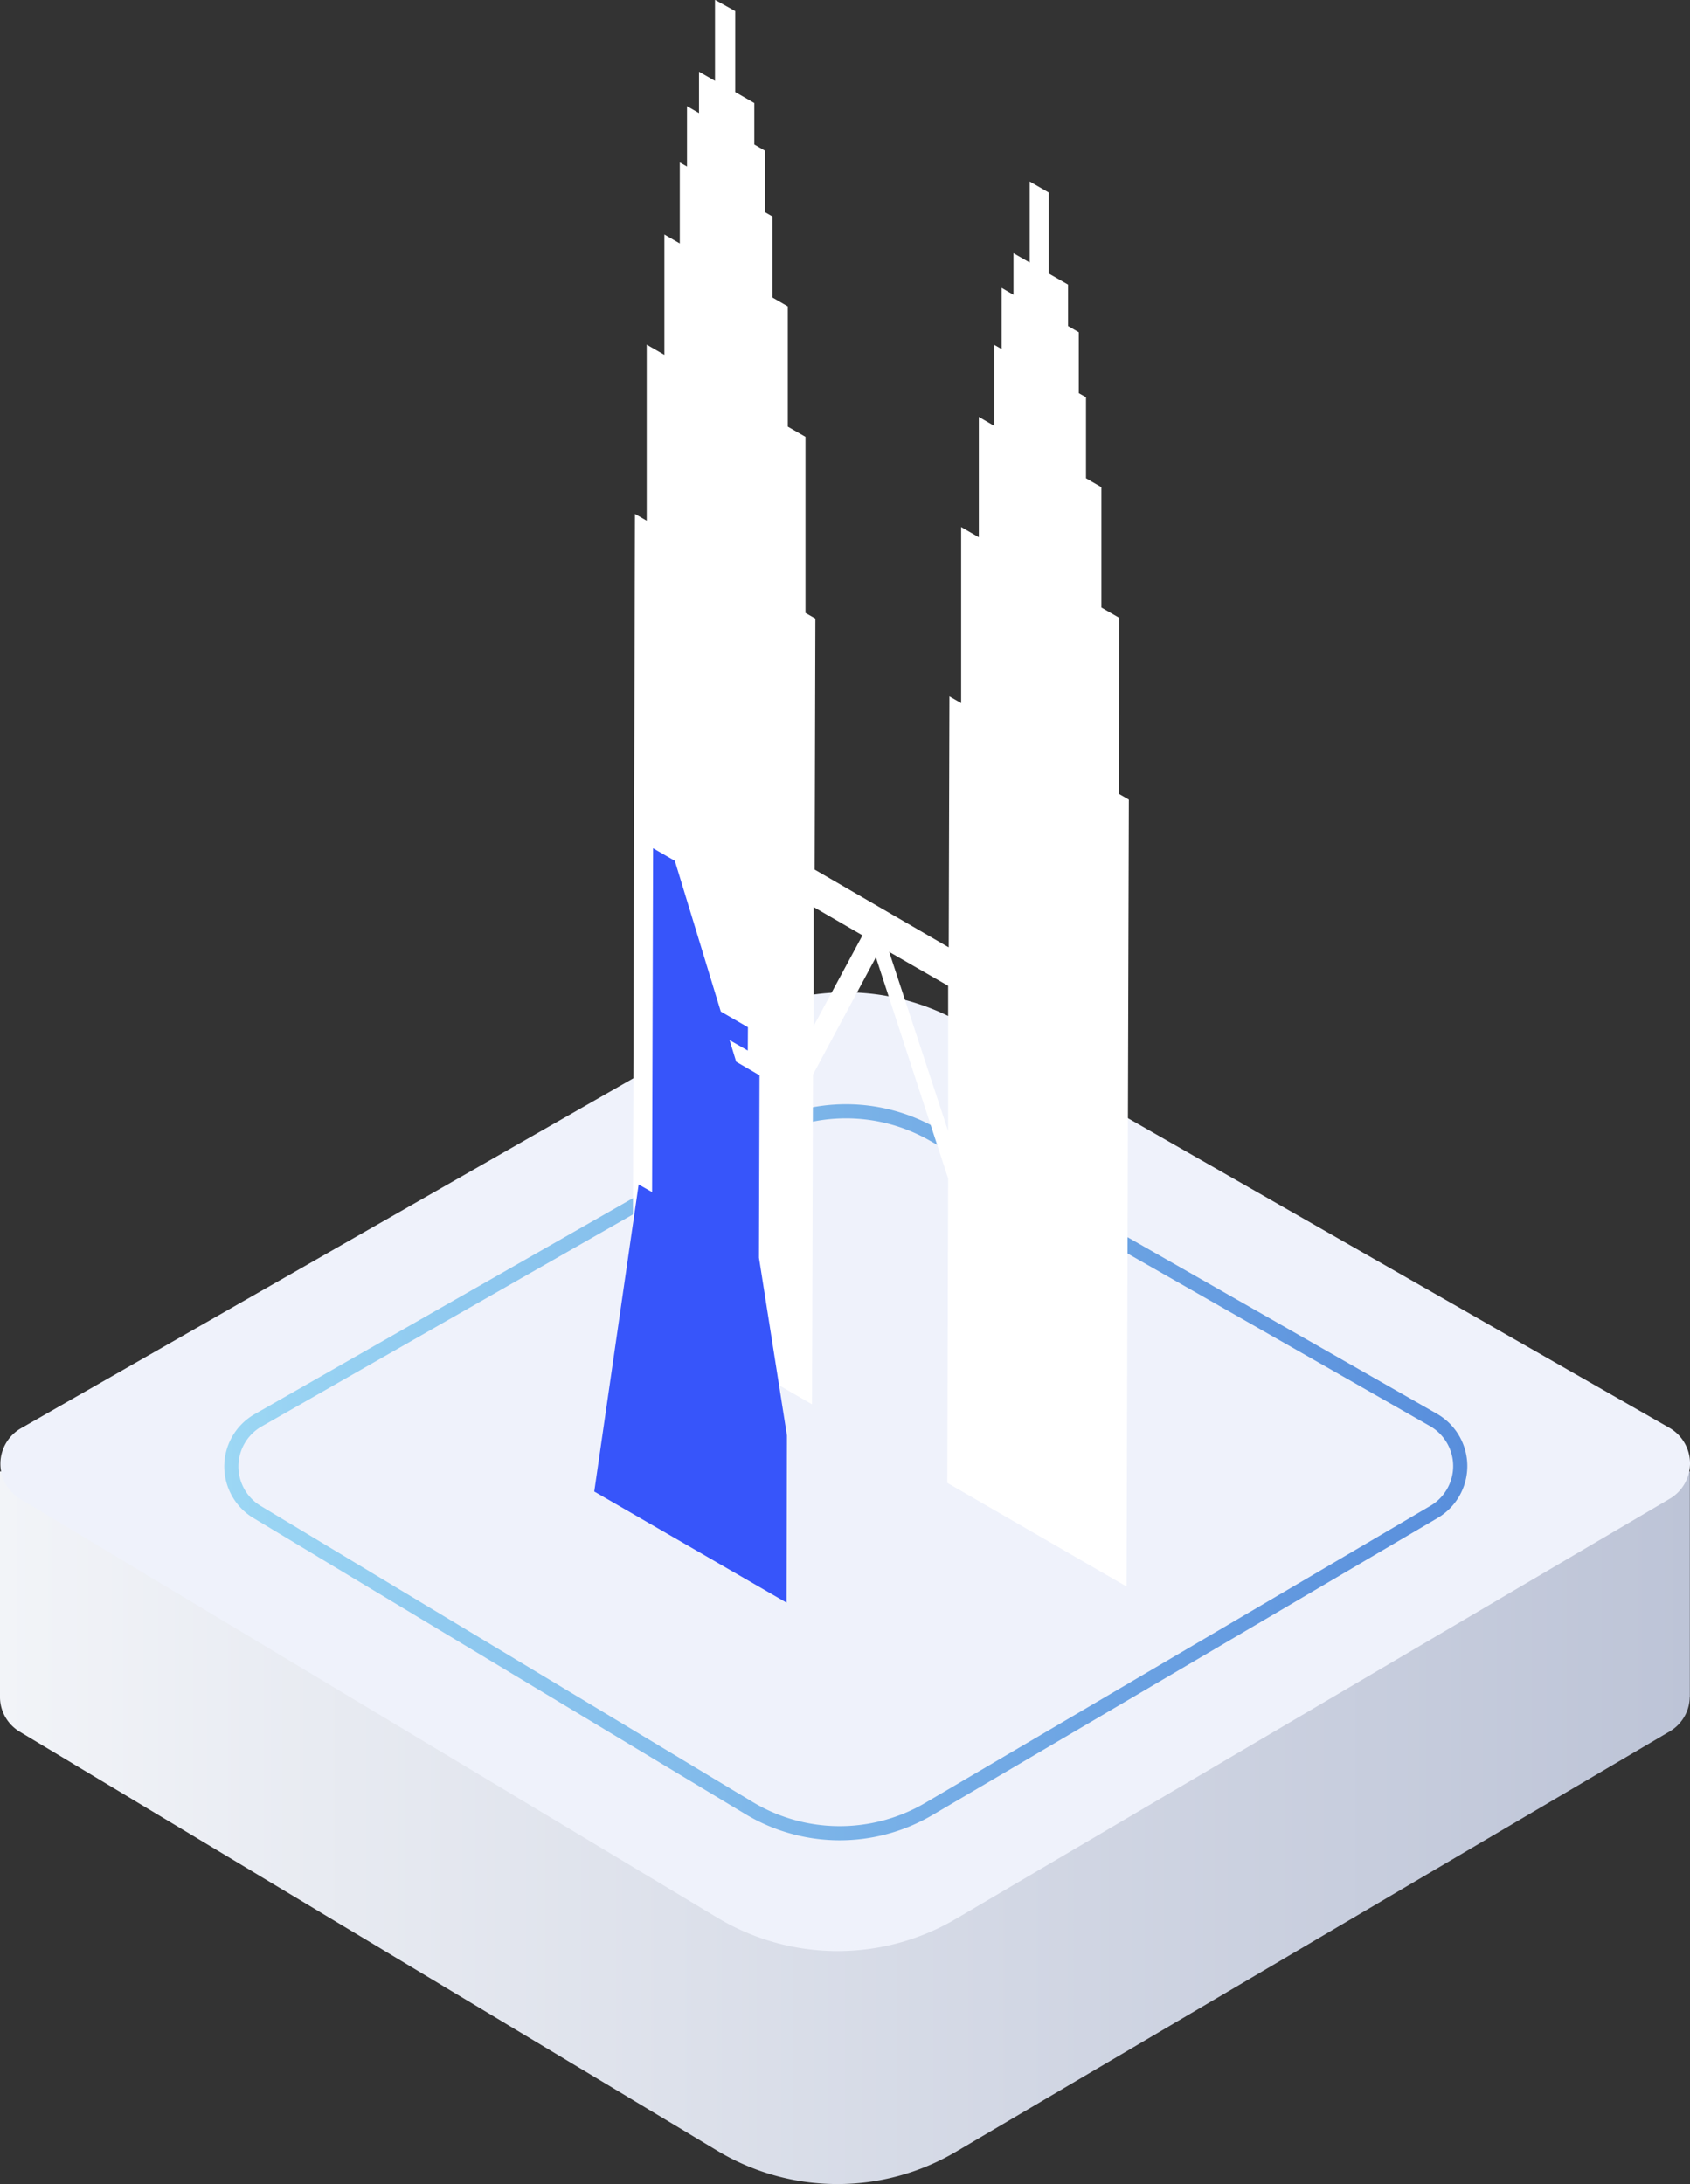 <svg id="图层_1" data-name="图层 1" xmlns="http://www.w3.org/2000/svg" xmlns:xlink="http://www.w3.org/1999/xlink" viewBox="0 0 119.53 154.48"><rect x="0" y="0" width="119.53" height="154.48" fill="#333333" stroke="none"/><defs><style>.cls-1{fill:url(#未命名的渐变);}.cls-2{fill:#eff2fb;}.cls-3{fill:none;stroke-miterlimit:10;stroke:url(#未命名的渐变_2);}.cls-4{fill:#ffffff;}.cls-5{fill:#3755fa;}</style><linearGradient id="未命名的渐变" x1="222.59" y1="-130.4" x2="342.11" y2="-130.4" gradientTransform="matrix(1, 0, 0, -1, -222.59, -9.83)" gradientUnits="userSpaceOnUse"><stop offset="0" stop-color="#f2f4f8"/><stop offset="1" stop-color="#bdc4d7"/></linearGradient><linearGradient id="未命名的渐变_2" x1="238.36" y1="-113.96" x2="326.28" y2="-113.96" gradientTransform="matrix(1, 0, 0, -1, -222.59, -9.83)" gradientUnits="userSpaceOnUse"><stop offset="0" stop-color="#9cd7f4"/><stop offset="1" stop-color="#588edc"/></linearGradient></defs><title>吉隆坡</title><path class="cls-1" d="M119.52,120V104.07H94.65L68,88.84a16.5,16.5,0,0,0-16.36,0L24.93,104.07H0v16H0a2.86,2.86,0,0,0,1.4,2.41l49.34,29.64a16.5,16.5,0,0,0,16.87.07l50.48-29.73a2.86,2.86,0,0,0,1.42-2.4h0Z" transform="translate(0 0.01)"/><path class="cls-2" d="M1.41,106l49.34,29.64a16.5,16.5,0,0,0,16.87.07L118.1,106a2.9,2.9,0,0,0,0-5L68,72.35a16.5,16.5,0,0,0-16.36,0L1.51,101a2.9,2.9,0,0,0-.1,5Z" transform="translate(0 0.01)"/><path class="cls-3" d="M18.09,106.88l34.89,21a12.44,12.44,0,0,0,12.72.06l35.71-21a3.76,3.76,0,0,0,0-6.5L66,80.23a12.44,12.44,0,0,0-12.33,0L18.21,100.48a3.76,3.76,0,0,0-.12,6.4Z" transform="translate(0 0.01)"/><path class="cls-4" d="M79.13,56.14l.71.41-.16,55.66L67,104.88l.06-21.53L61.95,67.7,57.5,76l-.07,23.32L44.75,92l.16-55.66.83.48,0-12.45,1.25.72,0-8.51,1.09.63,0-5.73.51.29V7.5l.85.49V5.06l1.13.65,0-5.73L52,.78,52,6.5l1.35.78v2.93l.76.44V15l.52.3,0,5.73,1.09.63,0,8.51,1.25.72,0,12.45.7.4-.05,17.76L67.1,67l.05-17.76.83.48,0-12.45,1.25.72,0-8.51,1.1.64,0-5.73.51.29V20.35l.84.49V17.9l1.15.66,0-5.73,1.35.78,0,5.73,1.36.78v2.93l.76.44v4.31l.51.29,0,5.73,1.09.63,0,8.51,1.25.72ZM67.06,80l0-10.28-4.17-2.4L67.06,80M57.5,72.65,61,66.15l-3.45-2,0,8.49" transform="translate(0 0.01)"/><polygon class="cls-5" points="47.73 60.89 50.98 71.55 52.9 72.66 52.89 74.31 51.6 73.57 52.07 75.1 53.72 76.06 53.68 88.96 55.66 101.54 55.63 113.36 42.03 105.5 45.17 83.78 46.12 84.32 46.19 60 47.73 60.89"/></svg>